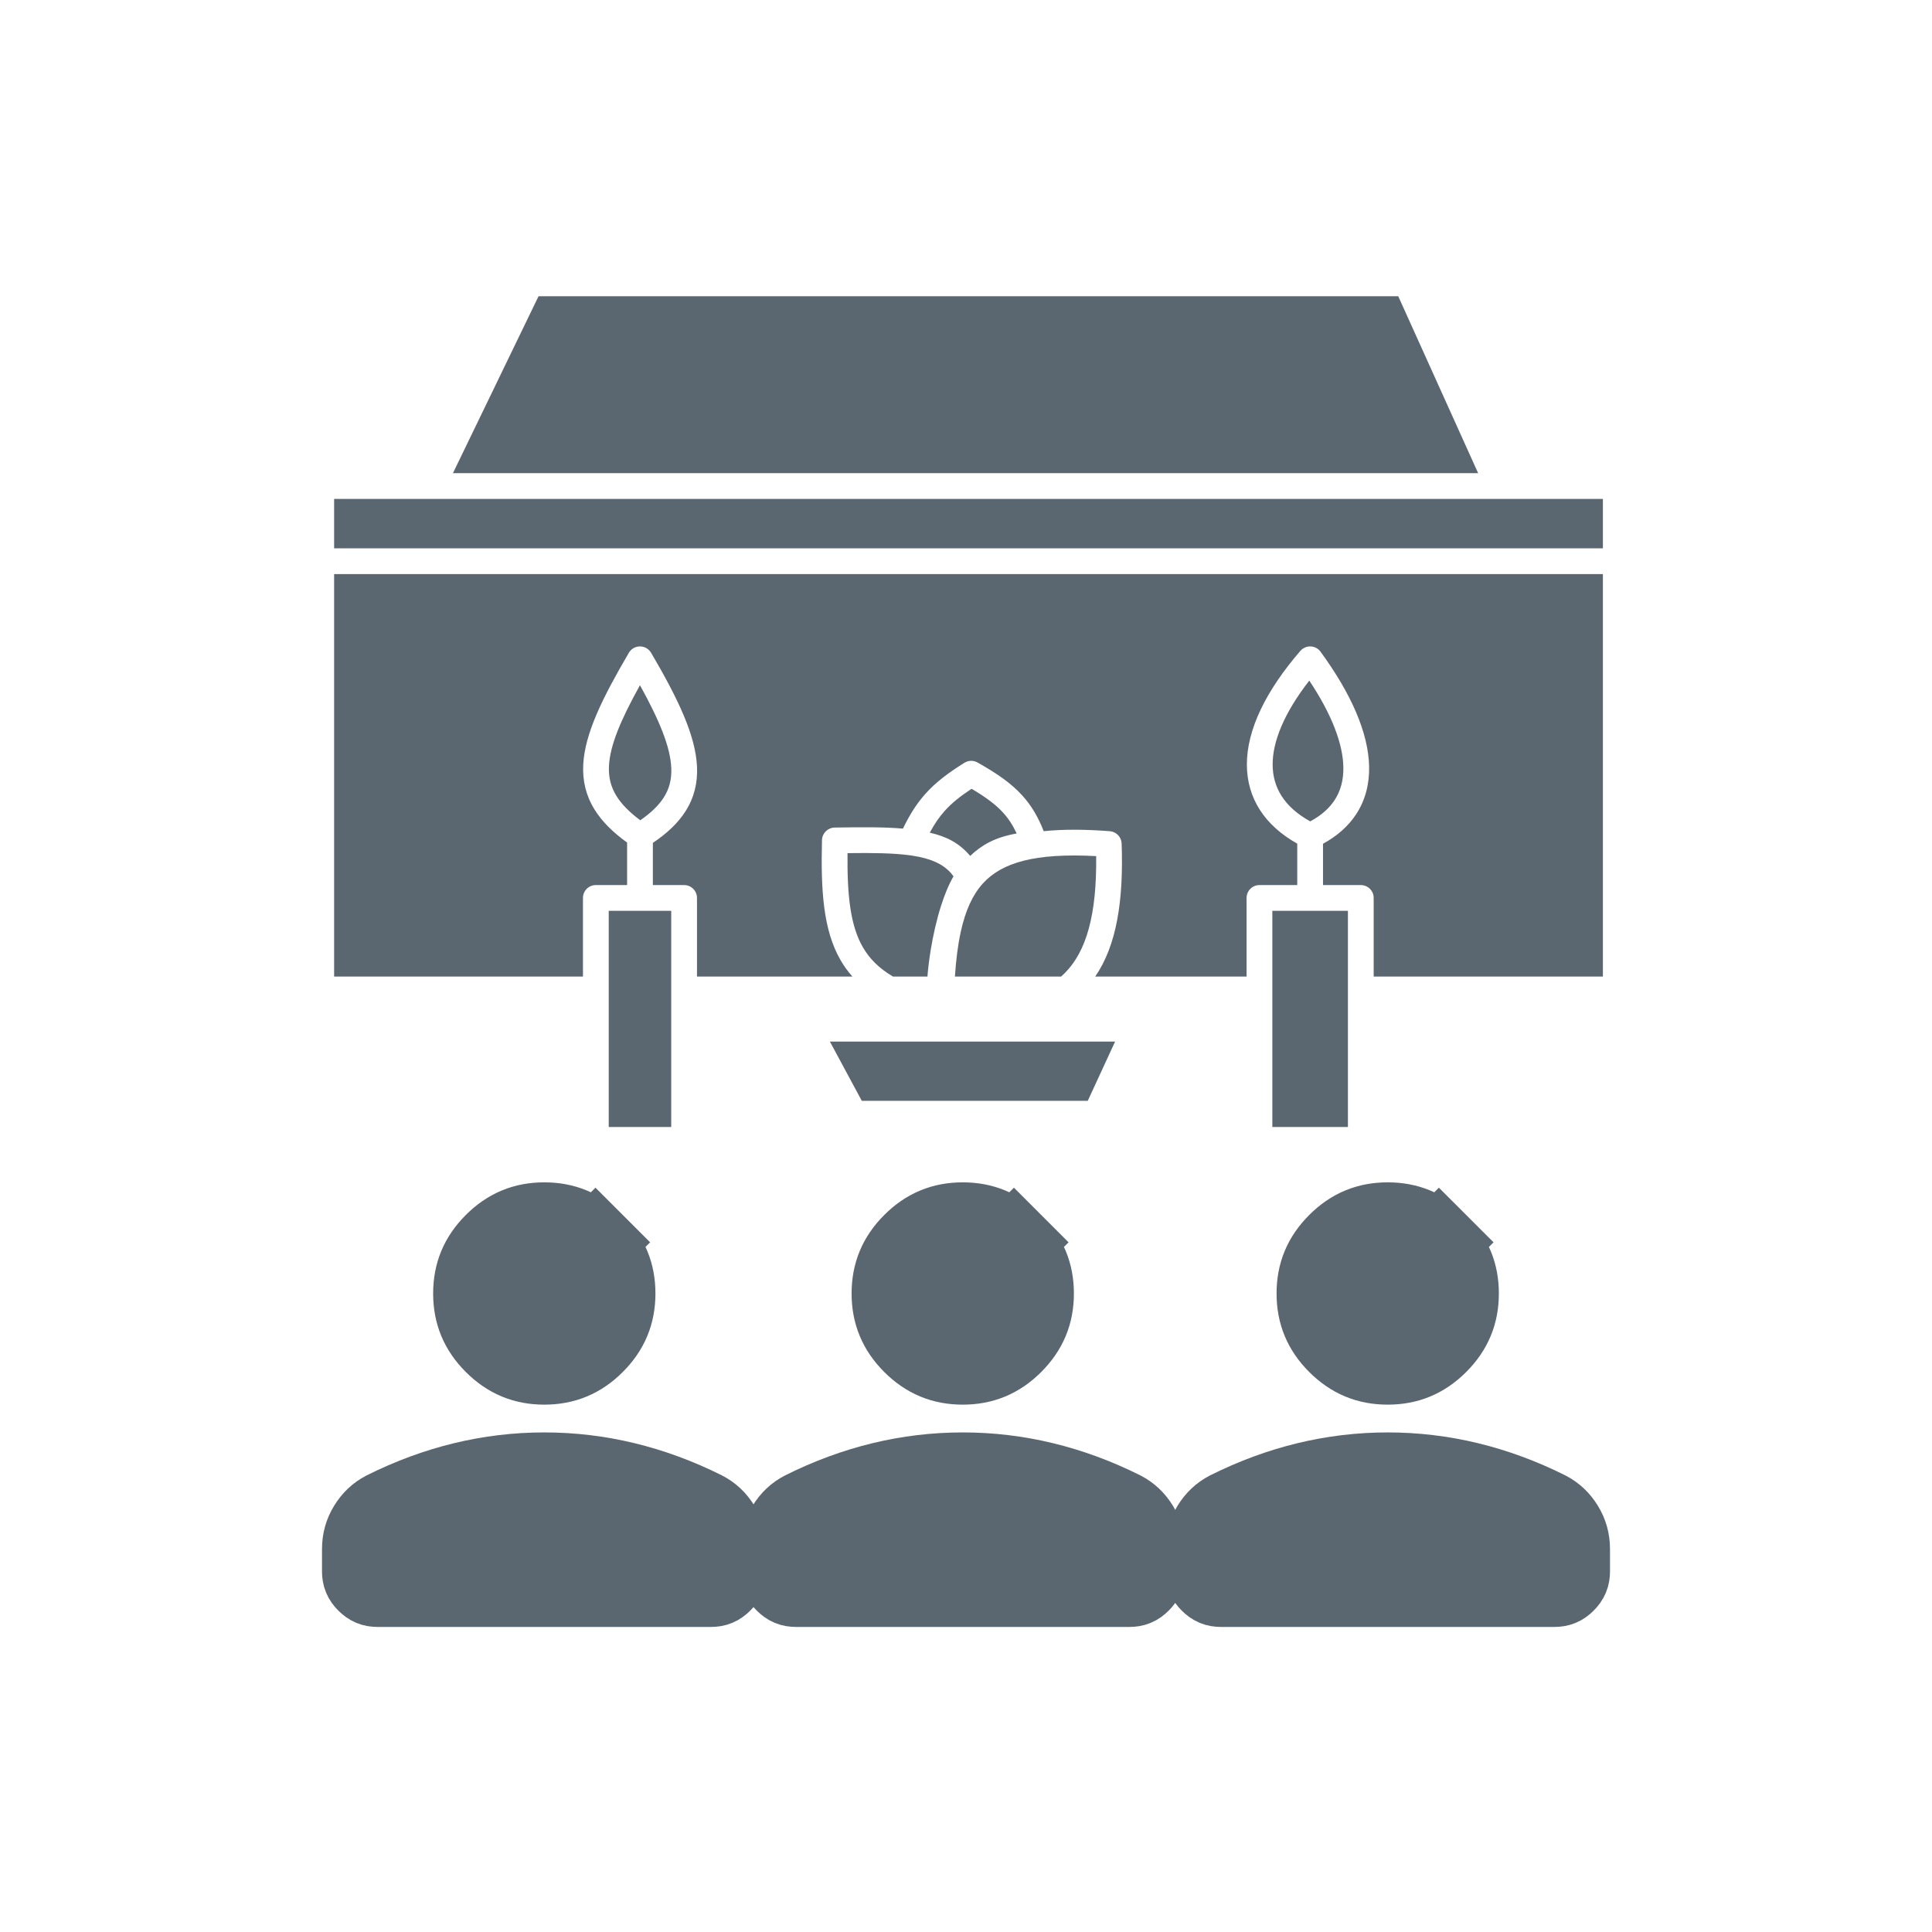 <svg width="150" height="150" viewBox="0 0 150 150" fill="none" xmlns="http://www.w3.org/2000/svg">
<path fill-rule="evenodd" clip-rule="evenodd" d="M114.763 36.736H35.166L41.812 23H108.56L114.763 36.736ZM45.261 69.716V75.822H25.941V44.574H124.449V75.822H106.652V69.716C106.652 69.163 106.204 68.716 105.652 68.716H102.718V65.51C103.812 64.912 104.679 64.15 105.288 63.222C106.004 62.132 106.323 60.876 106.298 59.525C106.248 56.867 104.87 53.807 102.526 50.598C102.346 50.352 102.063 50.201 101.759 50.189C101.454 50.176 101.161 50.303 100.961 50.534C98.282 53.634 96.804 56.654 96.807 59.358C96.81 61.982 98.203 64.091 100.718 65.499V68.716H97.784C97.232 68.716 96.784 69.163 96.784 69.716V75.822H85.031C86.689 73.41 87.24 69.949 87.084 65.495C87.066 64.985 86.668 64.571 86.159 64.533C84.235 64.387 82.531 64.377 81.034 64.533C80.605 63.445 80.092 62.553 79.36 61.75C78.497 60.802 77.381 60.035 75.896 59.2C75.577 59.02 75.186 59.029 74.875 59.223C73.634 60.001 72.665 60.72 71.851 61.63C71.168 62.393 70.624 63.255 70.105 64.334C68.615 64.203 66.85 64.217 64.802 64.252C64.266 64.262 63.833 64.692 63.819 65.227C63.721 69.146 63.918 72.207 65.251 74.528C65.52 74.996 65.829 75.426 66.182 75.822H54.114V69.716C54.114 69.163 53.666 68.716 53.114 68.716H50.688V65.44C51.771 64.715 52.621 63.922 53.206 63.013C53.887 61.956 54.172 60.801 54.116 59.535C54.01 57.1 52.636 54.233 50.55 50.681C50.37 50.376 50.042 50.188 49.687 50.188C49.333 50.188 49.004 50.376 48.825 50.682C46.787 54.158 45.404 56.952 45.283 59.365C45.219 60.622 45.494 61.777 46.162 62.853C46.741 63.788 47.592 64.624 48.688 65.415V68.716H46.261C45.709 68.716 45.261 69.163 45.261 69.716ZM124.449 42.574H25.941V38.736H33.571H116.312H124.449V42.574ZM103.617 62.124C103.211 62.742 102.599 63.302 101.727 63.772C99.697 62.65 98.809 61.128 98.807 59.355C98.805 57.583 99.684 55.371 101.653 52.841C103.405 55.473 104.264 57.752 104.298 59.563C104.317 60.566 104.083 61.414 103.617 62.124ZM82.679 75.542C82.583 75.638 82.484 75.732 82.381 75.822H74.139C74.226 74.514 74.371 73.364 74.59 72.359C74.956 70.683 75.515 69.469 76.308 68.594C77.778 66.972 80.339 66.213 85.106 66.468C85.161 71.028 84.34 73.868 82.679 75.542ZM77.882 63.096C78.298 63.553 78.633 64.063 78.935 64.71C78.125 64.856 77.436 65.069 76.815 65.384C76.251 65.671 75.773 66.029 75.325 66.453L75.319 66.445C74.452 65.432 73.471 64.943 72.187 64.649C72.553 63.966 72.923 63.432 73.341 62.964C73.879 62.363 74.529 61.837 75.434 61.241C76.561 61.907 77.316 62.475 77.882 63.096ZM73.816 67.766C73.177 67.067 72.267 66.648 70.804 66.428C70.731 66.418 70.658 66.407 70.582 66.397C69.32 66.231 67.764 66.212 65.801 66.237C65.766 69.64 66.049 71.9 66.986 73.532C67.496 74.42 68.233 75.173 69.334 75.822H72.006C72.057 75.179 72.144 74.468 72.263 73.738C72.448 72.613 72.715 71.416 73.064 70.324C73.324 69.507 73.642 68.71 74.029 68.037C73.957 67.939 73.886 67.849 73.816 67.766ZM51.525 61.931C51.149 62.514 50.567 63.095 49.711 63.686C48.835 63.034 48.242 62.413 47.862 61.8C47.421 61.089 47.236 60.341 47.28 59.466C47.359 57.891 48.17 55.93 49.687 53.201C51.237 55.997 52.049 58.025 52.118 59.622C52.157 60.508 51.964 61.249 51.525 61.931ZM47.261 76.822V70.716H49.688H52.114V76.822V87.498H47.261V76.822ZM98.784 76.822V70.716H101.718H104.652V76.822V87.498H98.784V76.822ZM66.909 85.467L64.433 80.868H86.576L84.454 85.467H66.909Z" fill="#5A6771"/>
<path d="M48.564 114.965C50.627 115.464 52.673 116.216 54.704 117.23C55.242 117.512 55.67 117.907 56.017 118.473C56.352 119.017 56.518 119.596 56.518 120.274V122C56.518 122.384 56.416 122.639 56.129 122.926C55.842 123.213 55.588 123.315 55.203 123.315H29.315C28.93 123.315 28.676 123.213 28.389 122.926C28.102 122.639 28 122.384 28 122V120.274C28 119.596 28.166 119.017 28.5 118.473C28.848 117.907 29.276 117.512 29.814 117.23C31.845 116.216 33.891 115.464 35.954 114.965C38.023 114.464 40.123 114.213 42.259 114.213C44.395 114.213 46.495 114.464 48.564 114.965ZM42.259 106.056C40.688 106.056 39.417 105.531 38.286 104.4C37.154 103.268 36.629 101.997 36.629 100.426C36.629 98.855 37.154 97.585 38.286 96.453C39.417 95.321 40.688 94.797 42.259 94.797C43.83 94.797 45.1 95.321 46.232 96.453L48.353 94.332L46.232 96.453C47.364 97.585 47.888 98.855 47.888 100.426C47.888 101.997 47.364 103.268 46.232 104.4C45.1 105.531 43.83 106.056 42.259 106.056Z" fill="#5A6771" stroke="#5A6771" stroke-width="6"/>
<path d="M81.052 114.965C83.115 115.464 85.161 116.216 87.192 117.23C87.73 117.512 88.158 117.907 88.506 118.473C88.84 119.017 89.006 119.596 89.006 120.274V122C89.006 122.384 88.904 122.639 88.617 122.926C88.33 123.213 88.076 123.315 87.691 123.315H61.803C61.418 123.315 61.164 123.213 60.877 122.926C60.59 122.639 60.488 122.384 60.488 122V120.274C60.488 119.596 60.654 119.017 60.989 118.473C61.336 117.907 61.764 117.512 62.302 117.23C64.333 116.216 66.379 115.464 68.442 114.965C70.511 114.464 72.611 114.213 74.747 114.213C76.883 114.213 78.983 114.464 81.052 114.965ZM74.747 106.056C73.176 106.056 71.906 105.531 70.774 104.4C69.642 103.268 69.118 101.997 69.118 100.426C69.118 98.855 69.642 97.585 70.774 96.453C71.906 95.321 73.176 94.797 74.747 94.797C76.318 94.797 77.589 95.321 78.72 96.453L80.842 94.332L78.72 96.453C79.852 97.585 80.377 98.855 80.377 100.426C80.377 101.997 79.852 103.268 78.72 104.4C77.589 105.531 76.318 106.056 74.747 106.056Z" fill="#5A6771" stroke="#5A6771" stroke-width="6"/>
<path d="M114.047 114.965C116.11 115.464 118.155 116.216 120.186 117.23C120.724 117.512 121.152 117.907 121.5 118.473C121.834 119.017 122 119.596 122 120.274V122C122 122.384 121.898 122.639 121.611 122.926C121.325 123.213 121.07 123.315 120.685 123.315H94.797C94.413 123.315 94.158 123.213 93.871 122.926C93.584 122.639 93.482 122.384 93.482 122V120.274C93.482 119.596 93.649 119.017 93.983 118.473C94.33 117.907 94.759 117.512 95.296 117.23C97.327 116.216 99.373 115.464 101.436 114.965C103.505 114.464 105.606 114.213 107.741 114.213C109.877 114.213 111.977 114.464 114.047 114.965ZM107.741 106.056C106.17 106.056 104.9 105.531 103.768 104.4C102.636 103.268 102.112 101.997 102.112 100.426C102.112 98.855 102.636 97.585 103.768 96.453C104.9 95.321 106.17 94.797 107.741 94.797C109.312 94.797 110.583 95.321 111.715 96.453L113.836 94.332L111.715 96.453C112.846 97.585 113.371 98.855 113.371 100.426C113.371 101.997 112.846 103.268 111.715 104.4C110.583 105.531 109.312 106.056 107.741 106.056Z" fill="#5A6771" stroke="#5A6771" stroke-width="6"/>
</svg>
